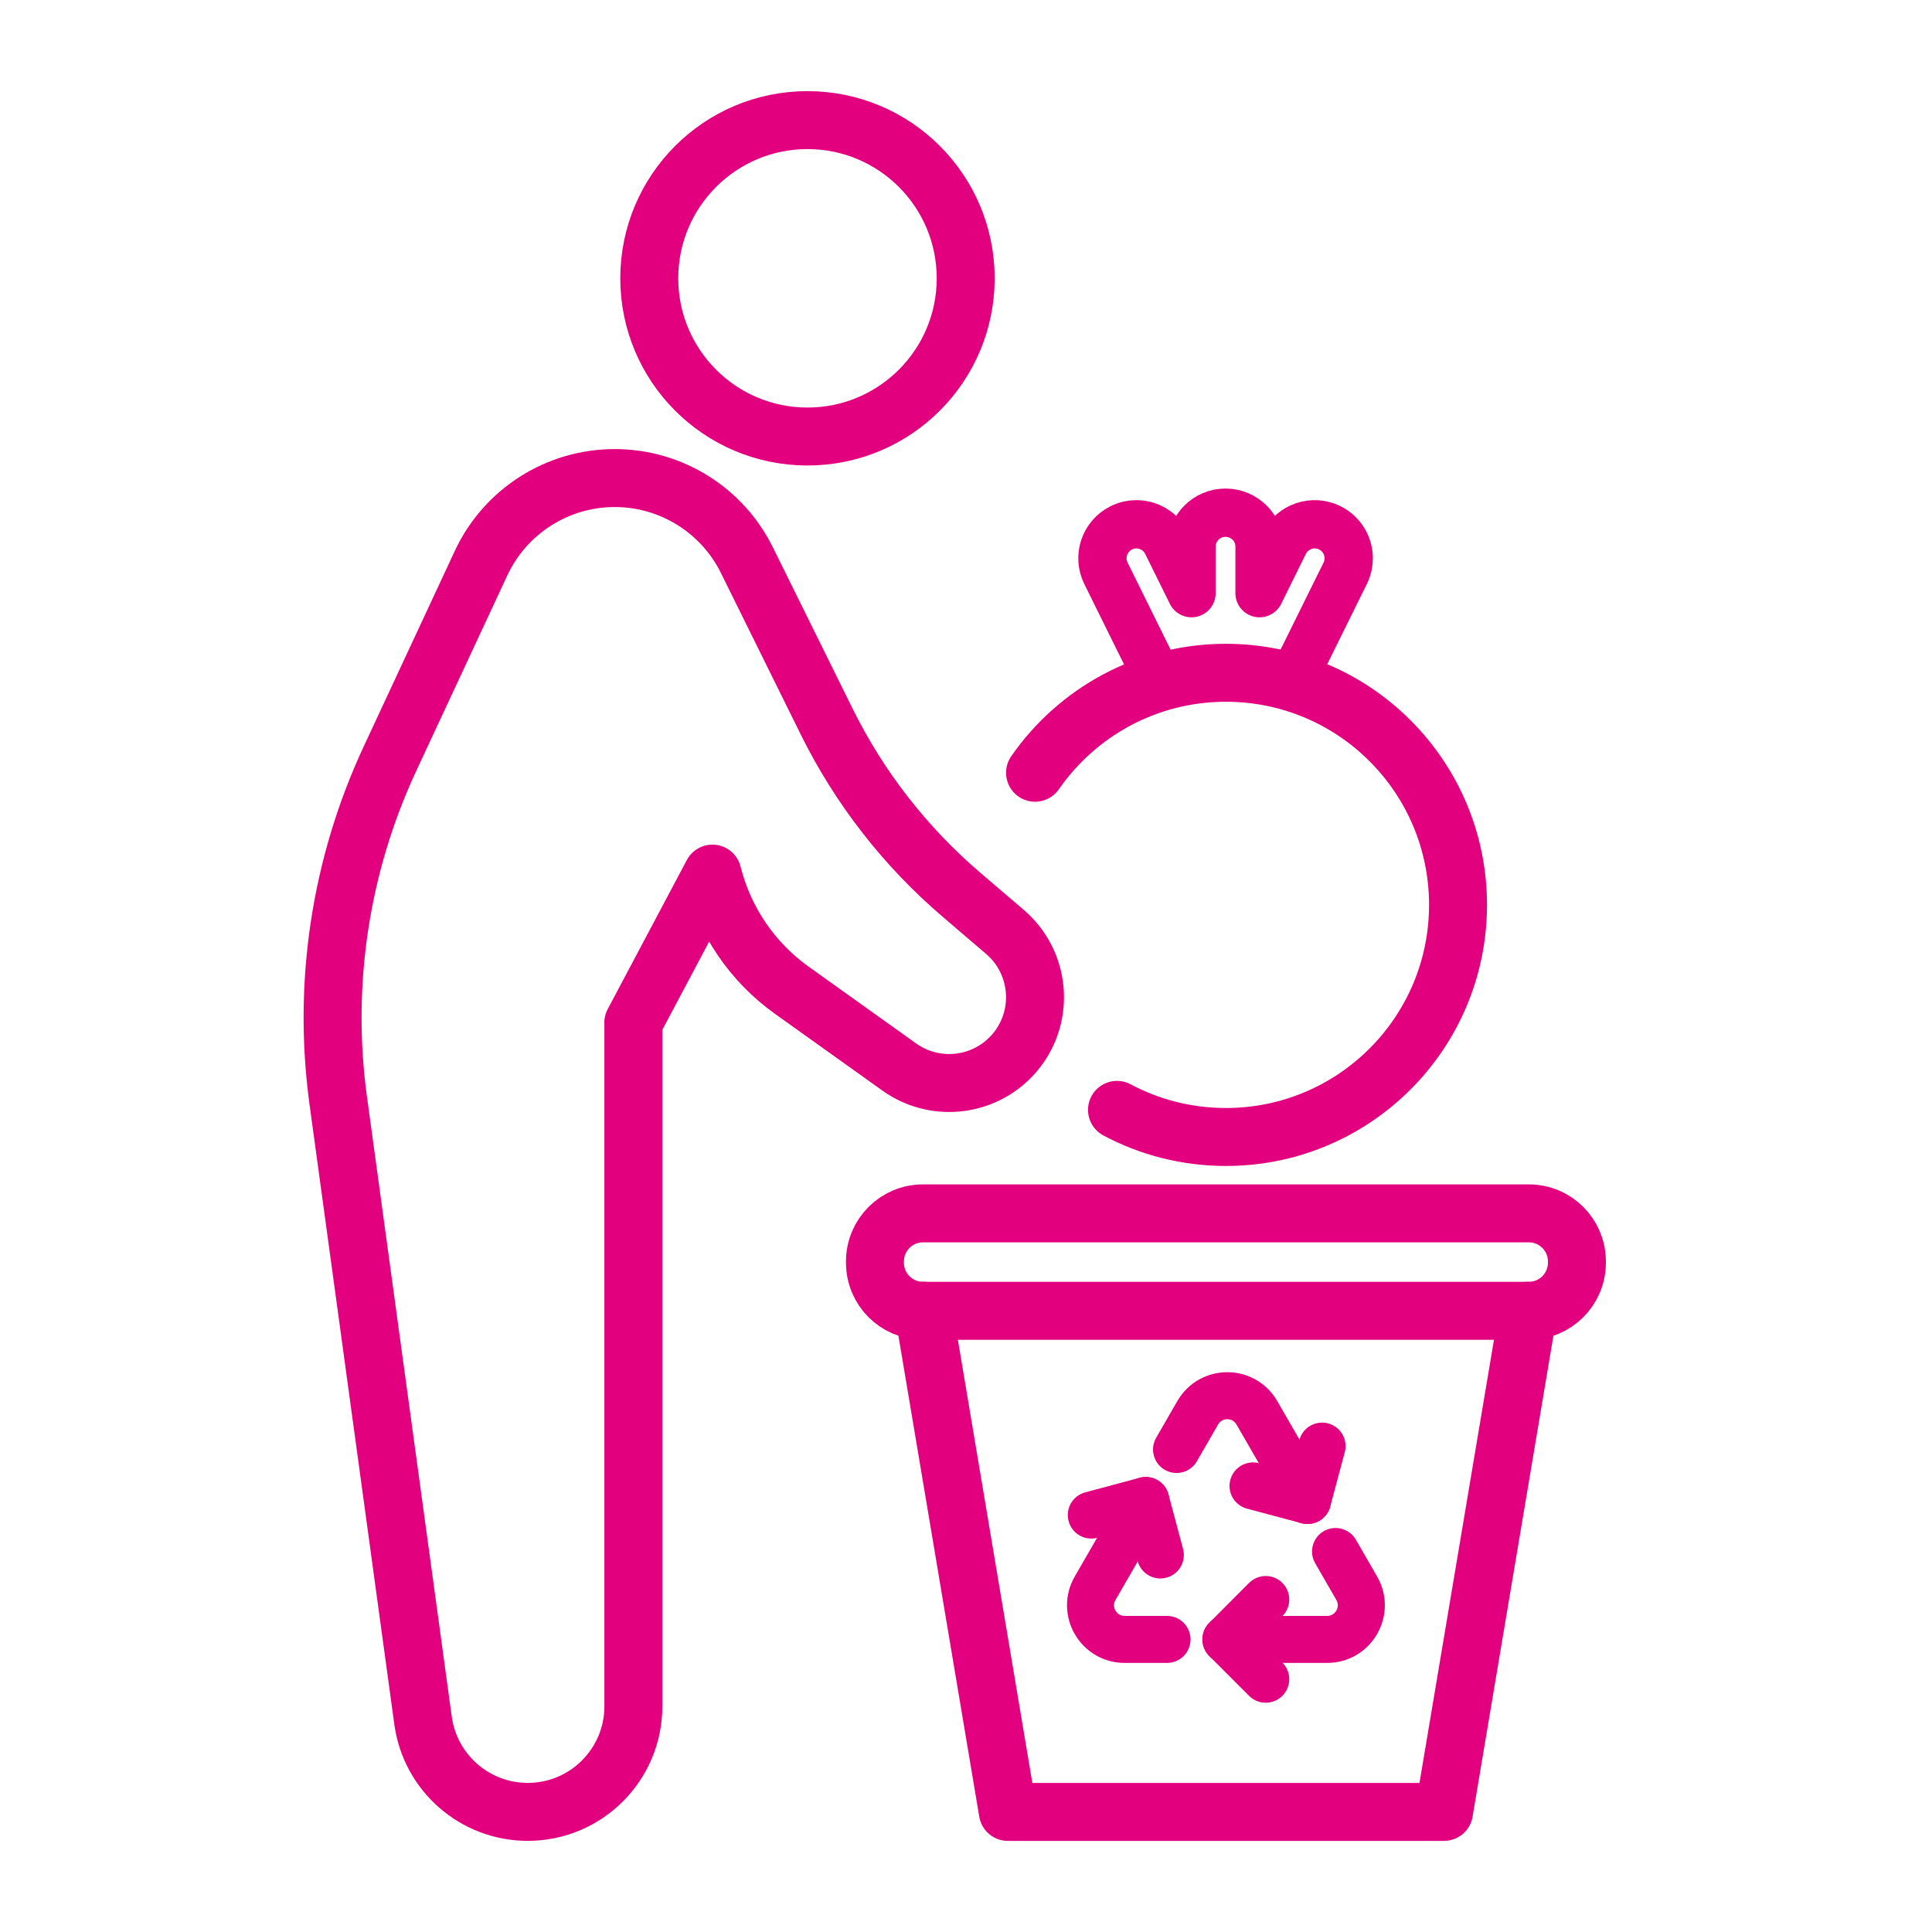 <svg width="100" height="100" viewBox="0 0 100 100" fill="none" xmlns="http://www.w3.org/2000/svg">
<path d="M79.134 62.804H47.774C46.401 62.804 45.288 63.917 45.288 65.29V65.359C45.288 66.733 46.401 67.846 47.774 67.846H79.134C80.507 67.846 81.62 66.733 81.62 65.359V65.29C81.62 63.917 80.507 62.804 79.134 62.804Z" stroke="#E3007F" stroke-width="3" stroke-linecap="round" stroke-linejoin="round"/>
<path d="M47.806 67.846L52.166 93.784H74.741L79.101 67.846" stroke="#E3007F" stroke-width="3" stroke-linecap="round" stroke-linejoin="round"/>
<path d="M63.454 84.856H68.694C70.052 84.856 70.904 83.384 70.223 82.204L69.128 80.306" stroke="#E3007F" stroke-width="2.434" stroke-linecap="round" stroke-linejoin="round"/>
<path d="M65.514 86.916L63.454 84.856L65.514 82.791" stroke="#E3007F" stroke-width="2.434" stroke-linecap="round" stroke-linejoin="round"/>
<path d="M67.676 77.665L65.056 73.127C64.374 71.947 62.675 71.947 61.993 73.127L60.898 75.025" stroke="#E3007F" stroke-width="2.434" stroke-linecap="round" stroke-linejoin="round"/>
<path d="M68.43 74.851L67.676 77.665L64.857 76.911" stroke="#E3007F" stroke-width="2.434" stroke-linecap="round" stroke-linejoin="round"/>
<path d="M59.305 77.665L56.685 82.204C56.003 83.384 56.855 84.856 58.214 84.856H60.404" stroke="#E3007F" stroke-width="2.434" stroke-linecap="round" stroke-linejoin="round"/>
<path d="M56.486 78.419L59.305 77.665L60.059 80.484" stroke="#E3007F" stroke-width="2.434" stroke-linecap="round" stroke-linejoin="round"/>
<path d="M32.783 52.937V88.316C32.783 91.338 30.333 93.783 27.316 93.783C24.582 93.783 22.27 91.763 21.897 89.058L17.509 56.98C16.681 50.945 17.61 44.8 20.181 39.28L24.898 29.153C26.152 26.464 28.849 24.744 31.818 24.744C34.722 24.744 37.374 26.391 38.66 28.995L42.777 37.325C44.476 40.769 46.857 43.827 49.777 46.321L52.016 48.236C53.845 49.801 54.097 52.539 52.584 54.409C51.104 56.234 48.459 56.595 46.545 55.228L40.992 51.261C38.944 49.801 37.488 47.656 36.876 45.218L32.779 52.937H32.783Z" stroke="#E3007F" stroke-width="3" stroke-linecap="round" stroke-linejoin="round"/>
<path d="M41.795 22.594C46.318 22.594 49.984 18.928 49.984 14.406C49.984 9.883 46.318 6.217 41.795 6.217C37.273 6.217 33.606 9.883 33.606 14.406C33.606 18.928 37.273 22.594 41.795 22.594Z" stroke="#E3007F" stroke-width="3" stroke-linecap="round" stroke-linejoin="round"/>
<path d="M60.01 35.273L57.244 29.676C56.814 28.804 57.171 27.749 58.043 27.319C58.295 27.194 58.558 27.137 58.818 27.137C59.467 27.137 60.091 27.498 60.396 28.118L61.673 30.702V28.297C61.673 27.323 62.46 26.537 63.433 26.537C63.92 26.537 64.358 26.735 64.679 27.052C64.999 27.368 65.194 27.81 65.194 28.297V30.702L66.471 28.118C66.901 27.246 67.956 26.89 68.828 27.319C69.448 27.628 69.809 28.248 69.809 28.897C69.809 29.161 69.752 29.424 69.627 29.676L66.861 35.273" stroke="#E3007F" stroke-width="2.5" stroke-linecap="round" stroke-linejoin="round"/>
<path d="M53.574 39.998C55.744 36.871 59.357 34.823 63.454 34.823C70.089 34.823 75.467 40.201 75.467 46.836C75.467 53.472 70.089 58.85 63.454 58.85C61.418 58.85 59.495 58.343 57.816 57.447" stroke="#E3007F" stroke-width="3" stroke-linecap="round" stroke-linejoin="round"/>
</svg>
